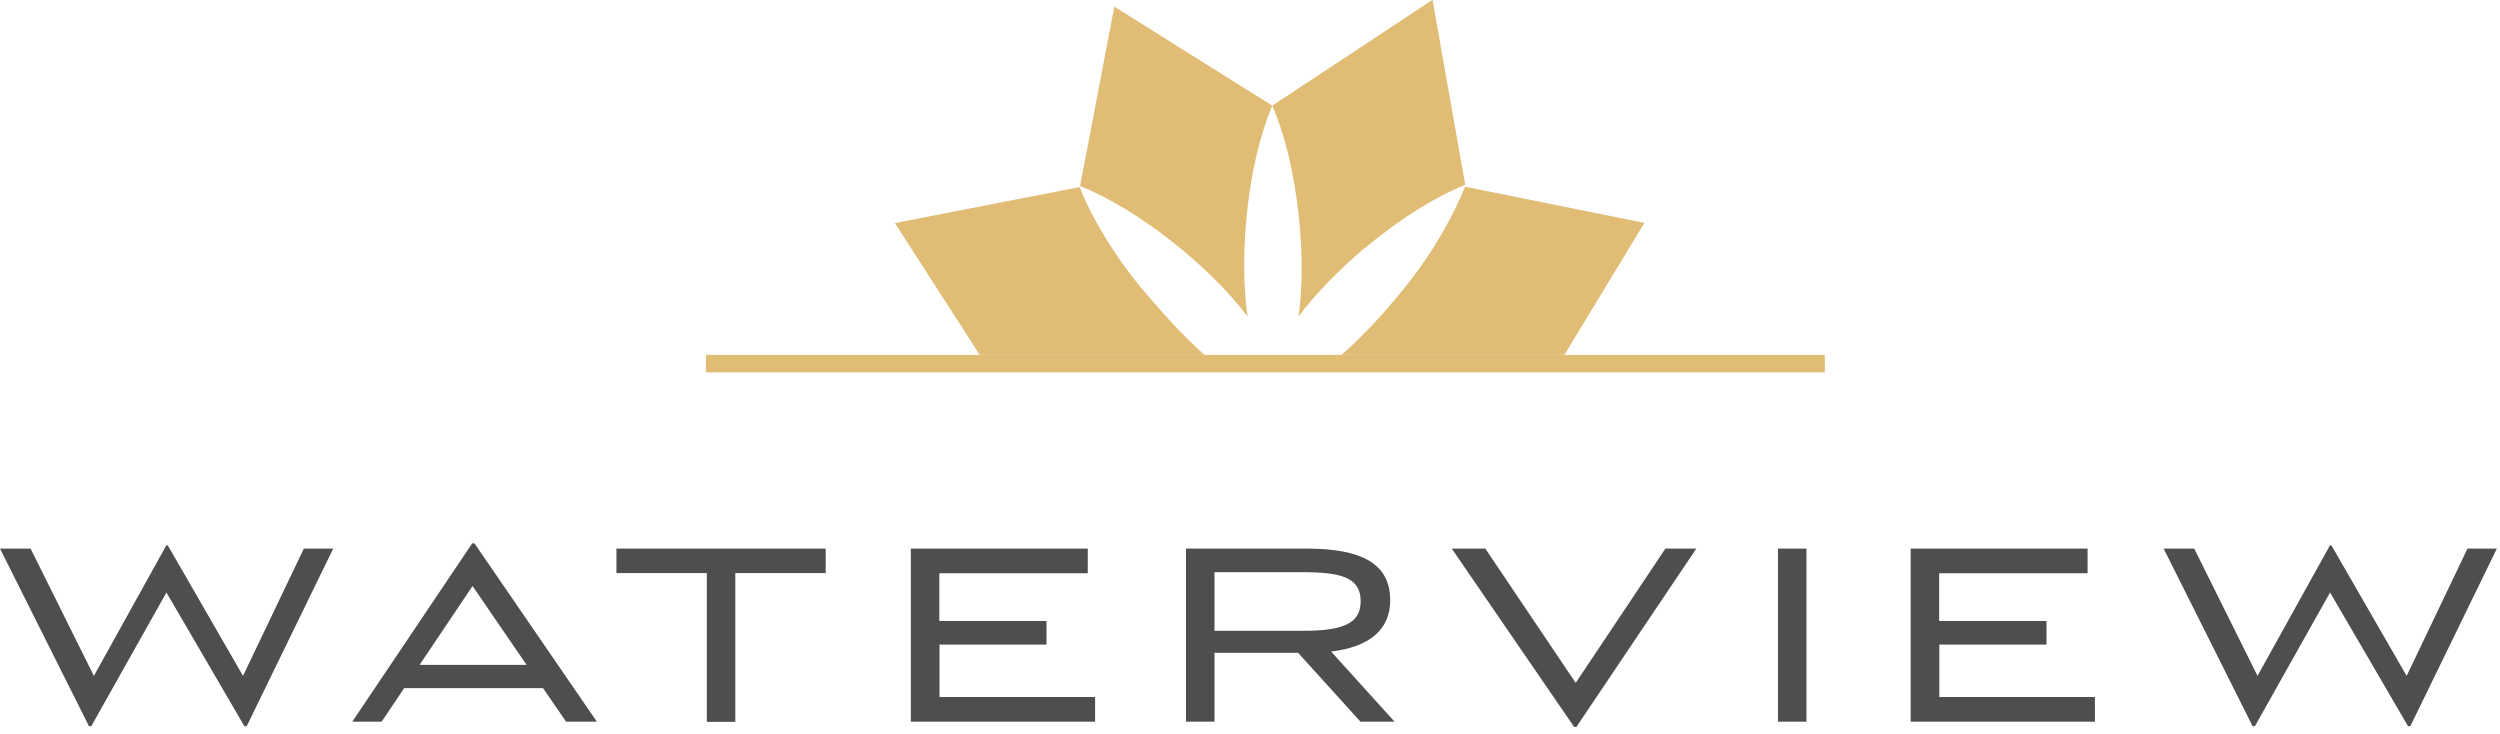<?xml version="1.0" encoding="UTF-8"?>
<svg xmlns="http://www.w3.org/2000/svg" width="143" height="42" viewBox="0 0 143 42" fill="none">
  <g clip-path="url(#clip0_1344_18904)">
    <path d="M78.07 14.19C80.09 12.5 82.13 11.24 83.79 10.58L83.81 10.56L81.94 -0.01L72.78 6.04C73.47 7.65 74.03 9.87 74.29 12.36C74.52 14.49 74.5 16.48 74.28 18.09C75.23 16.84 76.53 15.48 78.07 14.18V14.19Z" fill="#E0BC74"></path>
    <path d="M61.78 10.64C63.41 11.29 65.37 12.47 67.32 14.04C68.99 15.39 70.38 16.81 71.36 18.1C71.14 16.55 71.1 14.67 71.28 12.65C71.51 10.03 72.07 7.7 72.77 6.06V6.04L63.74 0.38L61.78 10.64Z" fill="#E0BC74"></path>
    <path d="M89.48 20.3L94.06 12.75L83.8 10.68C83.15 12.31 81.97 14.44 80.4 16.39C79.18 17.9 77.91 19.3 76.72 20.3H89.47H89.48Z" fill="#E0BC74"></path>
    <path d="M68.9 20.3C67.76 19.3 66.56 17.98 65.39 16.6C63.7 14.58 62.44 12.43 61.78 10.77L61.76 10.7L51.19 12.76L56.04 20.3H68.89H68.9Z" fill="#E0BC74"></path>
    <path d="M13.9 38.66L17.38 31.38H19.06L14.11 41.54H13.98L9.52 33.89L5.22 41.54H5.09L0 31.38H1.75L5.37 38.66L9.51 31.2H9.6L13.9 38.66Z" fill="#4E4E4F"></path>
    <path d="M31.05 39.36H23.12L21.83 41.28H20.15L27.01 31.08H27.14L34.14 41.28H32.38L31.06 39.36H31.05ZM24 38.03H30.12L27.03 33.52L24 38.03Z" fill="#4E4E4F"></path>
    <path d="M35.25 31.38H47.23V32.78H42.06V41.29H40.43V32.78H35.26V31.38H35.25Z" fill="#4E4E4F"></path>
    <path d="M59.86 35.52V36.87H53.74V39.87H62.64V41.28H52.1V31.38H62.22V32.79H53.73V35.52H59.85H59.86Z" fill="#4E4E4F"></path>
    <path d="M77.82 41.28L74.25 37.34H69.47V41.28H67.84V31.38H74.76C77.89 31.38 79.52 32.25 79.52 34.33C79.52 36.01 78.35 37 76.14 37.27L79.77 41.28H77.82ZM69.47 36.08H74.58C76.74 36.08 77.83 35.7 77.83 34.4C77.83 33.1 76.85 32.73 74.58 32.73H69.47V36.08Z" fill="#4E4E4F"></path>
    <path d="M95.27 31.38H97.03L90.17 41.58H90.04L83.04 31.38H84.96L90.13 39.06L95.26 31.38H95.27Z" fill="#4E4E4F"></path>
    <path d="M101.7 31.38H103.33V41.28H101.7V31.38Z" fill="#4E4E4F"></path>
    <path d="M117.06 35.52V36.87H110.93V39.87H119.83V41.28H109.29V31.38H119.41V32.79H110.92V35.52H117.05H117.06Z" fill="#4E4E4F"></path>
    <path d="M137.66 38.66L141.14 31.38H142.82L137.87 41.54H137.74L133.28 33.89L128.98 41.54H128.85L123.76 31.38H125.51L129.13 38.66L133.27 31.2H133.36L137.66 38.66Z" fill="#4E4E4F"></path>
    <path d="M104.38 20.3H40.38V21.3H104.38V20.3Z" fill="#E0BC74"></path>
  </g>
  <defs>
    <clipPath id="clip0_1344_18904">
      <rect width="142.81" height="41.58" fill="white"></rect>
    </clipPath>
  </defs>
</svg>
